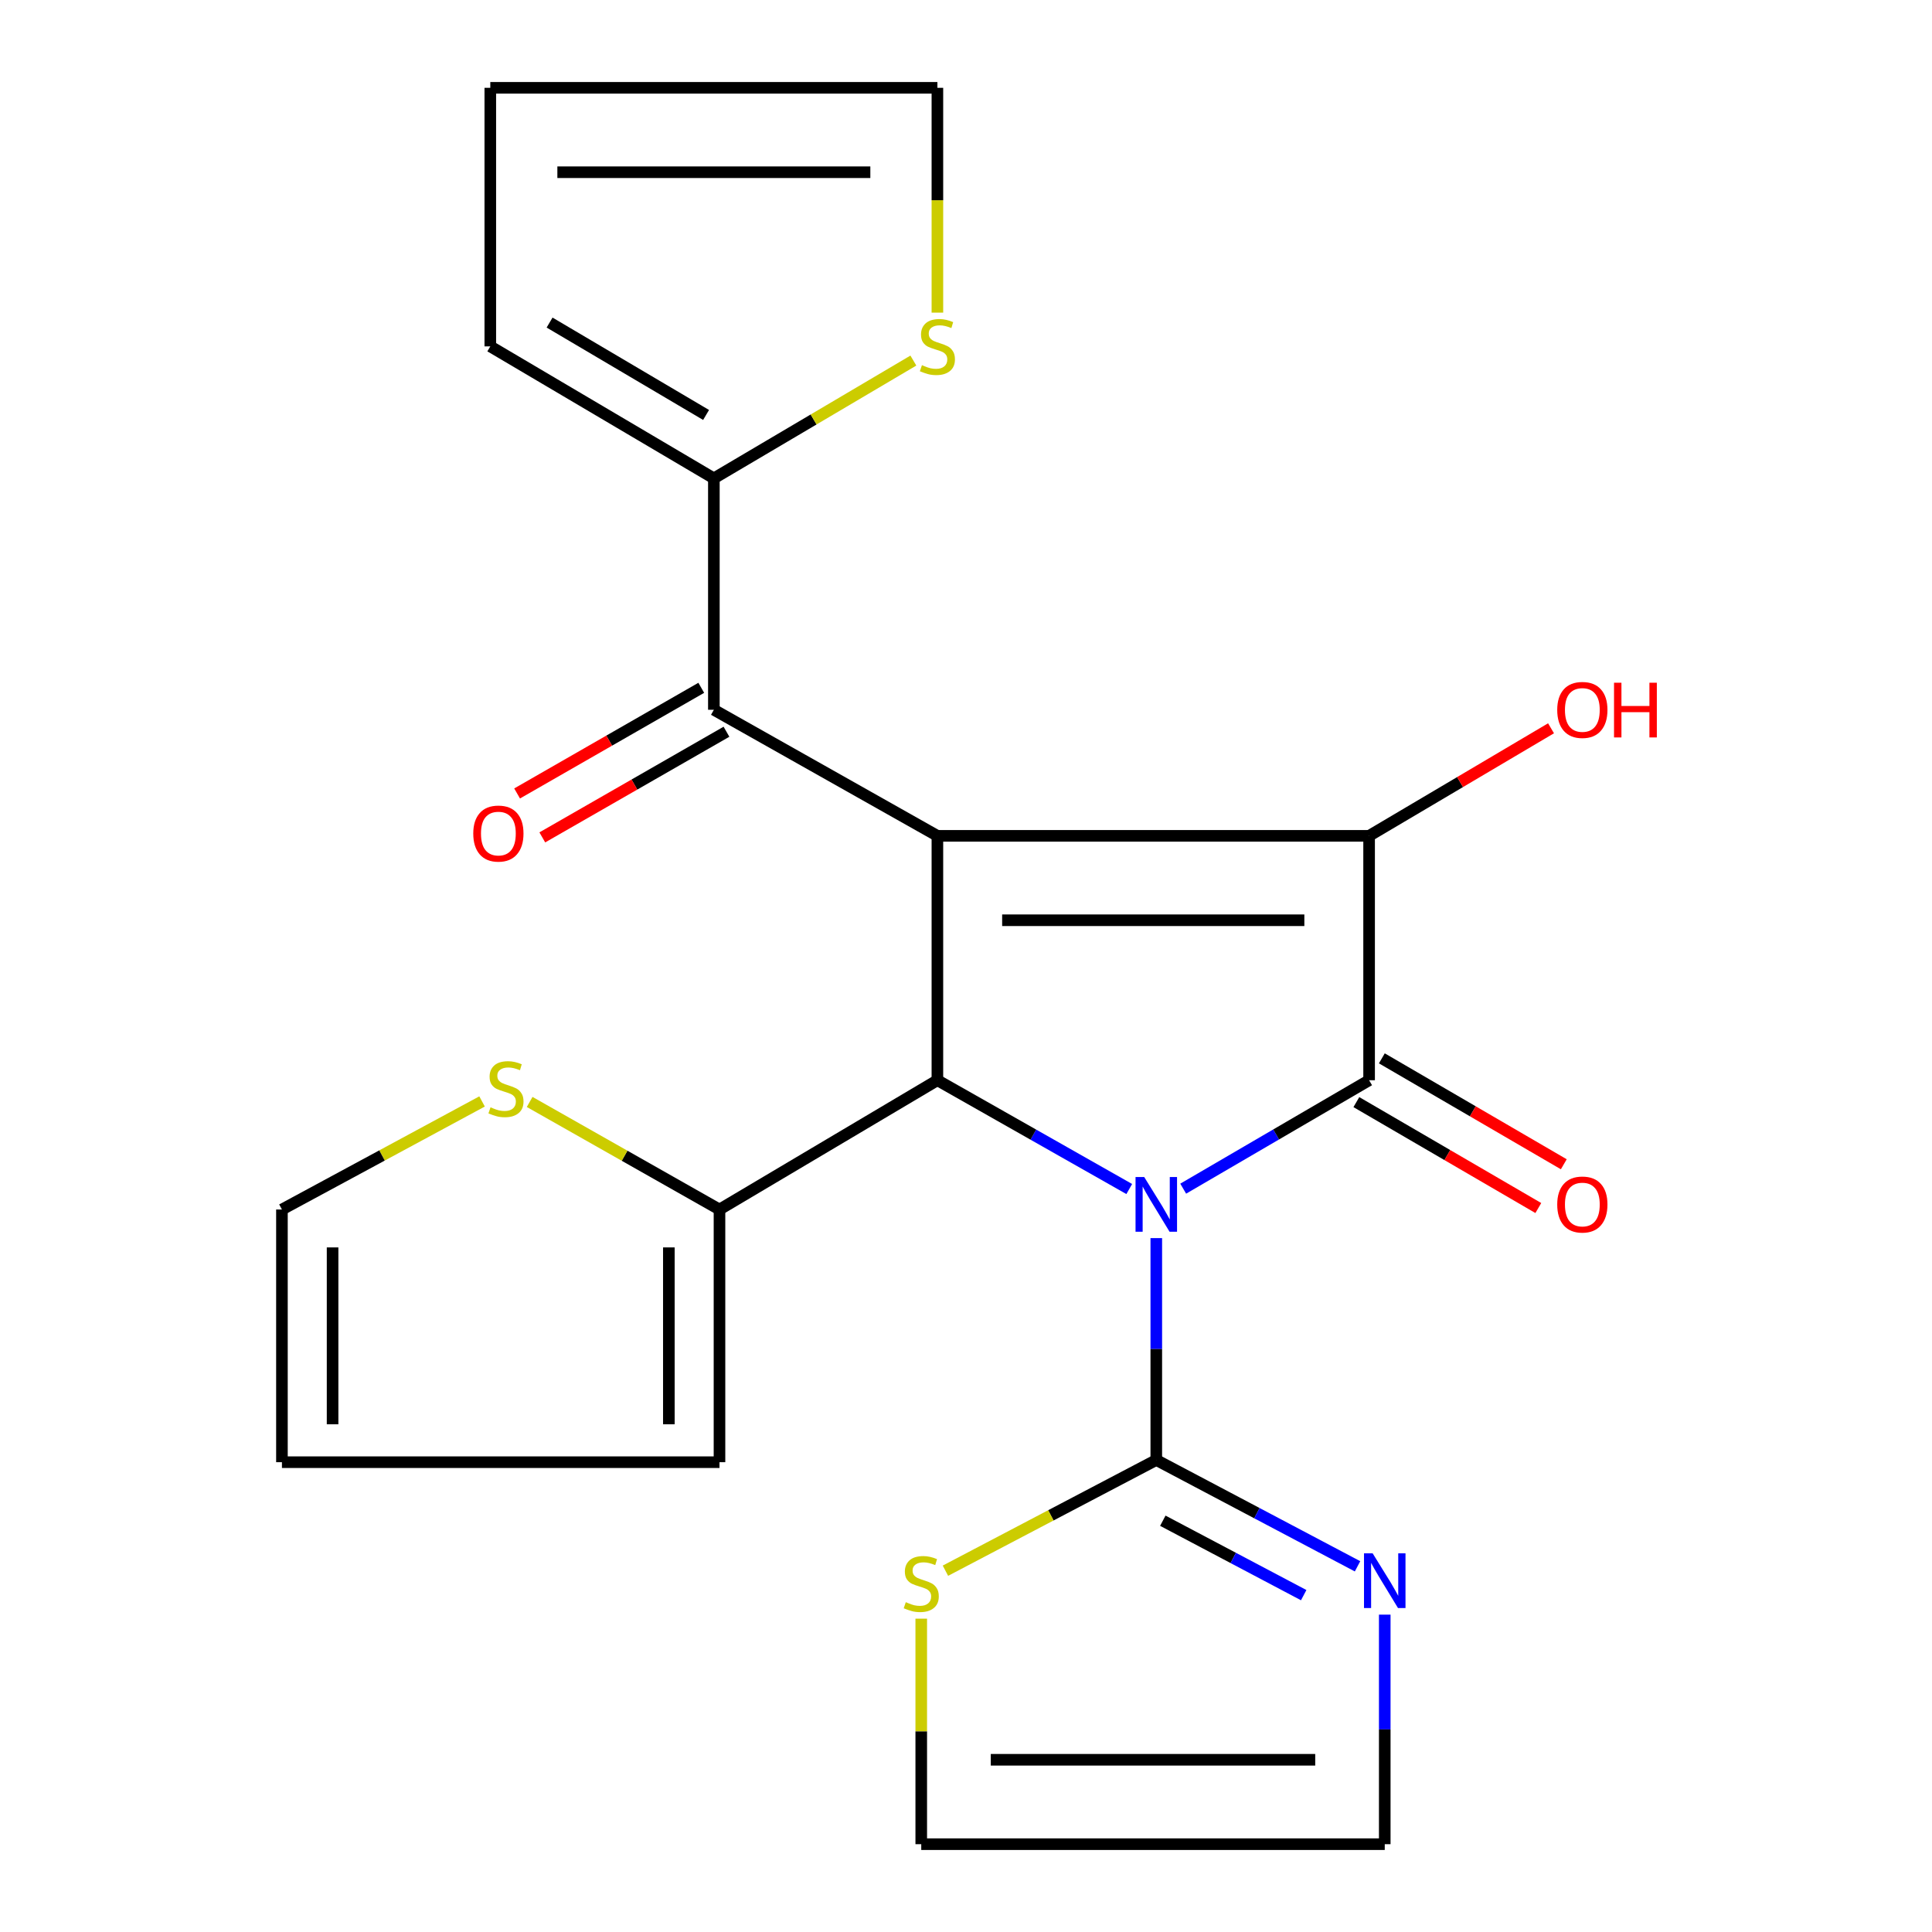 <?xml version='1.0' encoding='iso-8859-1'?>
<svg version='1.1' baseProfile='full'
              xmlns='http://www.w3.org/2000/svg'
                      xmlns:rdkit='http://www.rdkit.org/xml'
                      xmlns:xlink='http://www.w3.org/1999/xlink'
                  xml:space='preserve'
width='1000px' height='1000px' viewBox='0 0 1000 1000'>
<!-- END OF HEADER -->
<rect style='opacity:1.0;fill:#FFFFFF;stroke:none' width='1000' height='1000' x='0' y='0'> </rect>
<path class='bond-1' d='M 612.422,615.251 L 660.534,587.188' style='fill:none;fill-rule:evenodd;stroke:#0000FF;stroke-width:6px;stroke-linecap:butt;stroke-linejoin:miter;stroke-opacity:1' />
<path class='bond-1' d='M 660.534,587.188 L 708.646,559.125' style='fill:none;fill-rule:evenodd;stroke:#000000;stroke-width:6px;stroke-linecap:butt;stroke-linejoin:miter;stroke-opacity:1' />
<path class='bond-3' d='M 584.498,615.438 L 534.847,587.281' style='fill:none;fill-rule:evenodd;stroke:#0000FF;stroke-width:6px;stroke-linecap:butt;stroke-linejoin:miter;stroke-opacity:1' />
<path class='bond-3' d='M 534.847,587.281 L 485.196,559.125' style='fill:none;fill-rule:evenodd;stroke:#000000;stroke-width:6px;stroke-linecap:butt;stroke-linejoin:miter;stroke-opacity:1' />
<path class='bond-4' d='M 598.494,640.843 L 598.494,698.267' style='fill:none;fill-rule:evenodd;stroke:#0000FF;stroke-width:6px;stroke-linecap:butt;stroke-linejoin:miter;stroke-opacity:1' />
<path class='bond-4' d='M 598.494,698.267 L 598.494,755.692' style='fill:none;fill-rule:evenodd;stroke:#000000;stroke-width:6px;stroke-linecap:butt;stroke-linejoin:miter;stroke-opacity:1' />
<path class='bond-0' d='M 485.196,432.633 L 485.196,559.125' style='fill:none;fill-rule:evenodd;stroke:#000000;stroke-width:6px;stroke-linecap:butt;stroke-linejoin:miter;stroke-opacity:1' />
<path class='bond-5' d='M 485.196,432.633 L 369.495,367.378' style='fill:none;fill-rule:evenodd;stroke:#000000;stroke-width:6px;stroke-linecap:butt;stroke-linejoin:miter;stroke-opacity:1' />
<path class='bond-23' d='M 485.196,432.633 L 708.646,432.633' style='fill:none;fill-rule:evenodd;stroke:#000000;stroke-width:6px;stroke-linecap:butt;stroke-linejoin:miter;stroke-opacity:1' />
<path class='bond-23' d='M 518.713,476.321 L 675.128,476.321' style='fill:none;fill-rule:evenodd;stroke:#000000;stroke-width:6px;stroke-linecap:butt;stroke-linejoin:miter;stroke-opacity:1' />
<path class='bond-2' d='M 708.646,559.125 L 708.646,432.633' style='fill:none;fill-rule:evenodd;stroke:#000000;stroke-width:6px;stroke-linecap:butt;stroke-linejoin:miter;stroke-opacity:1' />
<path class='bond-12' d='M 702.052,570.452 L 749.141,597.864' style='fill:none;fill-rule:evenodd;stroke:#000000;stroke-width:6px;stroke-linecap:butt;stroke-linejoin:miter;stroke-opacity:1' />
<path class='bond-12' d='M 749.141,597.864 L 796.23,625.276' style='fill:none;fill-rule:evenodd;stroke:#FF0000;stroke-width:6px;stroke-linecap:butt;stroke-linejoin:miter;stroke-opacity:1' />
<path class='bond-12' d='M 715.24,547.798 L 762.329,575.21' style='fill:none;fill-rule:evenodd;stroke:#000000;stroke-width:6px;stroke-linecap:butt;stroke-linejoin:miter;stroke-opacity:1' />
<path class='bond-12' d='M 762.329,575.21 L 809.418,602.622' style='fill:none;fill-rule:evenodd;stroke:#FF0000;stroke-width:6px;stroke-linecap:butt;stroke-linejoin:miter;stroke-opacity:1' />
<path class='bond-20' d='M 708.646,432.633 L 755.729,404.796' style='fill:none;fill-rule:evenodd;stroke:#000000;stroke-width:6px;stroke-linecap:butt;stroke-linejoin:miter;stroke-opacity:1' />
<path class='bond-20' d='M 755.729,404.796 L 802.811,376.959' style='fill:none;fill-rule:evenodd;stroke:#FF0000;stroke-width:6px;stroke-linecap:butt;stroke-linejoin:miter;stroke-opacity:1' />
<path class='bond-6' d='M 485.196,559.125 L 372.408,626.04' style='fill:none;fill-rule:evenodd;stroke:#000000;stroke-width:6px;stroke-linecap:butt;stroke-linejoin:miter;stroke-opacity:1' />
<path class='bond-7' d='M 598.494,755.692 L 650.577,783.208' style='fill:none;fill-rule:evenodd;stroke:#000000;stroke-width:6px;stroke-linecap:butt;stroke-linejoin:miter;stroke-opacity:1' />
<path class='bond-7' d='M 650.577,783.208 L 702.659,810.725' style='fill:none;fill-rule:evenodd;stroke:#0000FF;stroke-width:6px;stroke-linecap:butt;stroke-linejoin:miter;stroke-opacity:1' />
<path class='bond-7' d='M 601.874,787.124 L 638.332,806.386' style='fill:none;fill-rule:evenodd;stroke:#000000;stroke-width:6px;stroke-linecap:butt;stroke-linejoin:miter;stroke-opacity:1' />
<path class='bond-7' d='M 638.332,806.386 L 674.79,825.647' style='fill:none;fill-rule:evenodd;stroke:#0000FF;stroke-width:6px;stroke-linecap:butt;stroke-linejoin:miter;stroke-opacity:1' />
<path class='bond-9' d='M 598.494,755.692 L 543.923,784.342' style='fill:none;fill-rule:evenodd;stroke:#000000;stroke-width:6px;stroke-linecap:butt;stroke-linejoin:miter;stroke-opacity:1' />
<path class='bond-9' d='M 543.923,784.342 L 489.352,812.993' style='fill:none;fill-rule:evenodd;stroke:#CCCC00;stroke-width:6px;stroke-linecap:butt;stroke-linejoin:miter;stroke-opacity:1' />
<path class='bond-8' d='M 369.495,367.378 L 369.495,247.599' style='fill:none;fill-rule:evenodd;stroke:#000000;stroke-width:6px;stroke-linecap:butt;stroke-linejoin:miter;stroke-opacity:1' />
<path class='bond-14' d='M 362.973,356.009 L 315.313,383.352' style='fill:none;fill-rule:evenodd;stroke:#000000;stroke-width:6px;stroke-linecap:butt;stroke-linejoin:miter;stroke-opacity:1' />
<path class='bond-14' d='M 315.313,383.352 L 267.652,410.695' style='fill:none;fill-rule:evenodd;stroke:#FF0000;stroke-width:6px;stroke-linecap:butt;stroke-linejoin:miter;stroke-opacity:1' />
<path class='bond-14' d='M 376.017,378.746 L 328.357,406.089' style='fill:none;fill-rule:evenodd;stroke:#000000;stroke-width:6px;stroke-linecap:butt;stroke-linejoin:miter;stroke-opacity:1' />
<path class='bond-14' d='M 328.357,406.089 L 280.696,433.432' style='fill:none;fill-rule:evenodd;stroke:#FF0000;stroke-width:6px;stroke-linecap:butt;stroke-linejoin:miter;stroke-opacity:1' />
<path class='bond-10' d='M 372.408,626.04 L 323.278,598.202' style='fill:none;fill-rule:evenodd;stroke:#000000;stroke-width:6px;stroke-linecap:butt;stroke-linejoin:miter;stroke-opacity:1' />
<path class='bond-10' d='M 323.278,598.202 L 274.147,570.365' style='fill:none;fill-rule:evenodd;stroke:#CCCC00;stroke-width:6px;stroke-linecap:butt;stroke-linejoin:miter;stroke-opacity:1' />
<path class='bond-15' d='M 372.408,626.04 L 372.408,756.828' style='fill:none;fill-rule:evenodd;stroke:#000000;stroke-width:6px;stroke-linecap:butt;stroke-linejoin:miter;stroke-opacity:1' />
<path class='bond-15' d='M 346.195,645.658 L 346.195,737.21' style='fill:none;fill-rule:evenodd;stroke:#000000;stroke-width:6px;stroke-linecap:butt;stroke-linejoin:miter;stroke-opacity:1' />
<path class='bond-13' d='M 716.743,835.735 L 716.743,895.14' style='fill:none;fill-rule:evenodd;stroke:#0000FF;stroke-width:6px;stroke-linecap:butt;stroke-linejoin:miter;stroke-opacity:1' />
<path class='bond-13' d='M 716.743,895.14 L 716.743,954.545' style='fill:none;fill-rule:evenodd;stroke:#000000;stroke-width:6px;stroke-linecap:butt;stroke-linejoin:miter;stroke-opacity:1' />
<path class='bond-11' d='M 369.495,247.599 L 421.126,217.115' style='fill:none;fill-rule:evenodd;stroke:#000000;stroke-width:6px;stroke-linecap:butt;stroke-linejoin:miter;stroke-opacity:1' />
<path class='bond-11' d='M 421.126,217.115 L 472.757,186.63' style='fill:none;fill-rule:evenodd;stroke:#CCCC00;stroke-width:6px;stroke-linecap:butt;stroke-linejoin:miter;stroke-opacity:1' />
<path class='bond-16' d='M 369.495,247.599 L 253.78,179.286' style='fill:none;fill-rule:evenodd;stroke:#000000;stroke-width:6px;stroke-linecap:butt;stroke-linejoin:miter;stroke-opacity:1' />
<path class='bond-16' d='M 365.464,214.78 L 284.463,166.96' style='fill:none;fill-rule:evenodd;stroke:#000000;stroke-width:6px;stroke-linecap:butt;stroke-linejoin:miter;stroke-opacity:1' />
<path class='bond-17' d='M 476.837,837.818 L 476.837,896.182' style='fill:none;fill-rule:evenodd;stroke:#CCCC00;stroke-width:6px;stroke-linecap:butt;stroke-linejoin:miter;stroke-opacity:1' />
<path class='bond-17' d='M 476.837,896.182 L 476.837,954.545' style='fill:none;fill-rule:evenodd;stroke:#000000;stroke-width:6px;stroke-linecap:butt;stroke-linejoin:miter;stroke-opacity:1' />
<path class='bond-19' d='M 249.517,570.103 L 197.723,598.072' style='fill:none;fill-rule:evenodd;stroke:#CCCC00;stroke-width:6px;stroke-linecap:butt;stroke-linejoin:miter;stroke-opacity:1' />
<path class='bond-19' d='M 197.723,598.072 L 145.929,626.04' style='fill:none;fill-rule:evenodd;stroke:#000000;stroke-width:6px;stroke-linecap:butt;stroke-linejoin:miter;stroke-opacity:1' />
<path class='bond-18' d='M 485.196,161.82 L 485.196,103.637' style='fill:none;fill-rule:evenodd;stroke:#CCCC00;stroke-width:6px;stroke-linecap:butt;stroke-linejoin:miter;stroke-opacity:1' />
<path class='bond-18' d='M 485.196,103.637 L 485.196,45.455' style='fill:none;fill-rule:evenodd;stroke:#000000;stroke-width:6px;stroke-linecap:butt;stroke-linejoin:miter;stroke-opacity:1' />
<path class='bond-24' d='M 716.743,954.545 L 476.837,954.545' style='fill:none;fill-rule:evenodd;stroke:#000000;stroke-width:6px;stroke-linecap:butt;stroke-linejoin:miter;stroke-opacity:1' />
<path class='bond-24' d='M 680.757,910.857 L 512.823,910.857' style='fill:none;fill-rule:evenodd;stroke:#000000;stroke-width:6px;stroke-linecap:butt;stroke-linejoin:miter;stroke-opacity:1' />
<path class='bond-22' d='M 372.408,756.828 L 145.929,756.828' style='fill:none;fill-rule:evenodd;stroke:#000000;stroke-width:6px;stroke-linecap:butt;stroke-linejoin:miter;stroke-opacity:1' />
<path class='bond-21' d='M 253.78,179.286 L 253.78,45.455' style='fill:none;fill-rule:evenodd;stroke:#000000;stroke-width:6px;stroke-linecap:butt;stroke-linejoin:miter;stroke-opacity:1' />
<path class='bond-26' d='M 485.196,45.455 L 253.78,45.455' style='fill:none;fill-rule:evenodd;stroke:#000000;stroke-width:6px;stroke-linecap:butt;stroke-linejoin:miter;stroke-opacity:1' />
<path class='bond-26' d='M 450.484,89.143 L 288.493,89.143' style='fill:none;fill-rule:evenodd;stroke:#000000;stroke-width:6px;stroke-linecap:butt;stroke-linejoin:miter;stroke-opacity:1' />
<path class='bond-25' d='M 145.929,626.04 L 145.929,756.828' style='fill:none;fill-rule:evenodd;stroke:#000000;stroke-width:6px;stroke-linecap:butt;stroke-linejoin:miter;stroke-opacity:1' />
<path class='bond-25' d='M 172.142,645.658 L 172.142,737.21' style='fill:none;fill-rule:evenodd;stroke:#000000;stroke-width:6px;stroke-linecap:butt;stroke-linejoin:miter;stroke-opacity:1' />
<path  class='atom-0' d='M 592.234 609.215
L 601.514 624.215
Q 602.434 625.695, 603.914 628.375
Q 605.394 631.055, 605.474 631.215
L 605.474 609.215
L 609.234 609.215
L 609.234 637.535
L 605.354 637.535
L 595.394 621.135
Q 594.234 619.215, 592.994 617.015
Q 591.794 614.815, 591.434 614.135
L 591.434 637.535
L 587.754 637.535
L 587.754 609.215
L 592.234 609.215
' fill='#0000FF'/>
<path  class='atom-8' d='M 710.483 804.006
L 719.763 819.006
Q 720.683 820.486, 722.163 823.166
Q 723.643 825.846, 723.723 826.006
L 723.723 804.006
L 727.483 804.006
L 727.483 832.326
L 723.603 832.326
L 713.643 815.926
Q 712.483 814.006, 711.243 811.806
Q 710.043 809.606, 709.683 808.926
L 709.683 832.326
L 706.003 832.326
L 706.003 804.006
L 710.483 804.006
' fill='#0000FF'/>
<path  class='atom-10' d='M 468.837 829.284
Q 469.157 829.404, 470.477 829.964
Q 471.797 830.524, 473.237 830.884
Q 474.717 831.204, 476.157 831.204
Q 478.837 831.204, 480.397 829.924
Q 481.957 828.604, 481.957 826.324
Q 481.957 824.764, 481.157 823.804
Q 480.397 822.844, 479.197 822.324
Q 477.997 821.804, 475.997 821.204
Q 473.477 820.444, 471.957 819.724
Q 470.477 819.004, 469.397 817.484
Q 468.357 815.964, 468.357 813.404
Q 468.357 809.844, 470.757 807.644
Q 473.197 805.444, 477.997 805.444
Q 481.277 805.444, 484.997 807.004
L 484.077 810.084
Q 480.677 808.684, 478.117 808.684
Q 475.357 808.684, 473.837 809.844
Q 472.317 810.964, 472.357 812.924
Q 472.357 814.444, 473.117 815.364
Q 473.917 816.284, 475.037 816.804
Q 476.197 817.324, 478.117 817.924
Q 480.677 818.724, 482.197 819.524
Q 483.717 820.324, 484.797 821.964
Q 485.917 823.564, 485.917 826.324
Q 485.917 830.244, 483.277 832.364
Q 480.677 834.444, 476.317 834.444
Q 473.797 834.444, 471.877 833.884
Q 469.997 833.364, 467.757 832.444
L 468.837 829.284
' fill='#CCCC00'/>
<path  class='atom-11' d='M 253.892 573.141
Q 254.212 573.261, 255.532 573.821
Q 256.852 574.381, 258.292 574.741
Q 259.772 575.061, 261.212 575.061
Q 263.892 575.061, 265.452 573.781
Q 267.012 572.461, 267.012 570.181
Q 267.012 568.621, 266.212 567.661
Q 265.452 566.701, 264.252 566.181
Q 263.052 565.661, 261.052 565.061
Q 258.532 564.301, 257.012 563.581
Q 255.532 562.861, 254.452 561.341
Q 253.412 559.821, 253.412 557.261
Q 253.412 553.701, 255.812 551.501
Q 258.252 549.301, 263.052 549.301
Q 266.332 549.301, 270.052 550.861
L 269.132 553.941
Q 265.732 552.541, 263.172 552.541
Q 260.412 552.541, 258.892 553.701
Q 257.372 554.821, 257.412 556.781
Q 257.412 558.301, 258.172 559.221
Q 258.972 560.141, 260.092 560.661
Q 261.252 561.181, 263.172 561.781
Q 265.732 562.581, 267.252 563.381
Q 268.772 564.181, 269.852 565.821
Q 270.972 567.421, 270.972 570.181
Q 270.972 574.101, 268.332 576.221
Q 265.732 578.301, 261.372 578.301
Q 258.852 578.301, 256.932 577.741
Q 255.052 577.221, 252.812 576.301
L 253.892 573.141
' fill='#CCCC00'/>
<path  class='atom-12' d='M 477.196 189.006
Q 477.516 189.126, 478.836 189.686
Q 480.156 190.246, 481.596 190.606
Q 483.076 190.926, 484.516 190.926
Q 487.196 190.926, 488.756 189.646
Q 490.316 188.326, 490.316 186.046
Q 490.316 184.486, 489.516 183.526
Q 488.756 182.566, 487.556 182.046
Q 486.356 181.526, 484.356 180.926
Q 481.836 180.166, 480.316 179.446
Q 478.836 178.726, 477.756 177.206
Q 476.716 175.686, 476.716 173.126
Q 476.716 169.566, 479.116 167.366
Q 481.556 165.166, 486.356 165.166
Q 489.636 165.166, 493.356 166.726
L 492.436 169.806
Q 489.036 168.406, 486.476 168.406
Q 483.716 168.406, 482.196 169.566
Q 480.676 170.686, 480.716 172.646
Q 480.716 174.166, 481.476 175.086
Q 482.276 176.006, 483.396 176.526
Q 484.556 177.046, 486.476 177.646
Q 489.036 178.446, 490.556 179.246
Q 492.076 180.046, 493.156 181.686
Q 494.276 183.286, 494.276 186.046
Q 494.276 189.966, 491.636 192.086
Q 489.036 194.166, 484.676 194.166
Q 482.156 194.166, 480.236 193.606
Q 478.356 193.086, 476.116 192.166
L 477.196 189.006
' fill='#CCCC00'/>
<path  class='atom-13' d='M 806.017 623.455
Q 806.017 616.655, 809.377 612.855
Q 812.737 609.055, 819.017 609.055
Q 825.297 609.055, 828.657 612.855
Q 832.017 616.655, 832.017 623.455
Q 832.017 630.335, 828.617 634.255
Q 825.217 638.135, 819.017 638.135
Q 812.777 638.135, 809.377 634.255
Q 806.017 630.375, 806.017 623.455
M 819.017 634.935
Q 823.337 634.935, 825.657 632.055
Q 828.017 629.135, 828.017 623.455
Q 828.017 617.895, 825.657 615.095
Q 823.337 612.255, 819.017 612.255
Q 814.697 612.255, 812.337 615.055
Q 810.017 617.855, 810.017 623.455
Q 810.017 629.175, 812.337 632.055
Q 814.697 634.935, 819.017 634.935
' fill='#FF0000'/>
<path  class='atom-15' d='M 244.96 431.446
Q 244.96 424.646, 248.32 420.846
Q 251.68 417.046, 257.96 417.046
Q 264.24 417.046, 267.6 420.846
Q 270.96 424.646, 270.96 431.446
Q 270.96 438.326, 267.56 442.246
Q 264.16 446.126, 257.96 446.126
Q 251.72 446.126, 248.32 442.246
Q 244.96 438.366, 244.96 431.446
M 257.96 442.926
Q 262.28 442.926, 264.6 440.046
Q 266.96 437.126, 266.96 431.446
Q 266.96 425.886, 264.6 423.086
Q 262.28 420.246, 257.96 420.246
Q 253.64 420.246, 251.28 423.046
Q 248.96 425.846, 248.96 431.446
Q 248.96 437.166, 251.28 440.046
Q 253.64 442.926, 257.96 442.926
' fill='#FF0000'/>
<path  class='atom-21' d='M 806.017 367.458
Q 806.017 360.658, 809.377 356.858
Q 812.737 353.058, 819.017 353.058
Q 825.297 353.058, 828.657 356.858
Q 832.017 360.658, 832.017 367.458
Q 832.017 374.338, 828.617 378.258
Q 825.217 382.138, 819.017 382.138
Q 812.777 382.138, 809.377 378.258
Q 806.017 374.378, 806.017 367.458
M 819.017 378.938
Q 823.337 378.938, 825.657 376.058
Q 828.017 373.138, 828.017 367.458
Q 828.017 361.898, 825.657 359.098
Q 823.337 356.258, 819.017 356.258
Q 814.697 356.258, 812.337 359.058
Q 810.017 361.858, 810.017 367.458
Q 810.017 373.178, 812.337 376.058
Q 814.697 378.938, 819.017 378.938
' fill='#FF0000'/>
<path  class='atom-21' d='M 835.417 353.378
L 839.257 353.378
L 839.257 365.418
L 853.737 365.418
L 853.737 353.378
L 857.577 353.378
L 857.577 381.698
L 853.737 381.698
L 853.737 368.618
L 839.257 368.618
L 839.257 381.698
L 835.417 381.698
L 835.417 353.378
' fill='#FF0000'/>
</svg>

